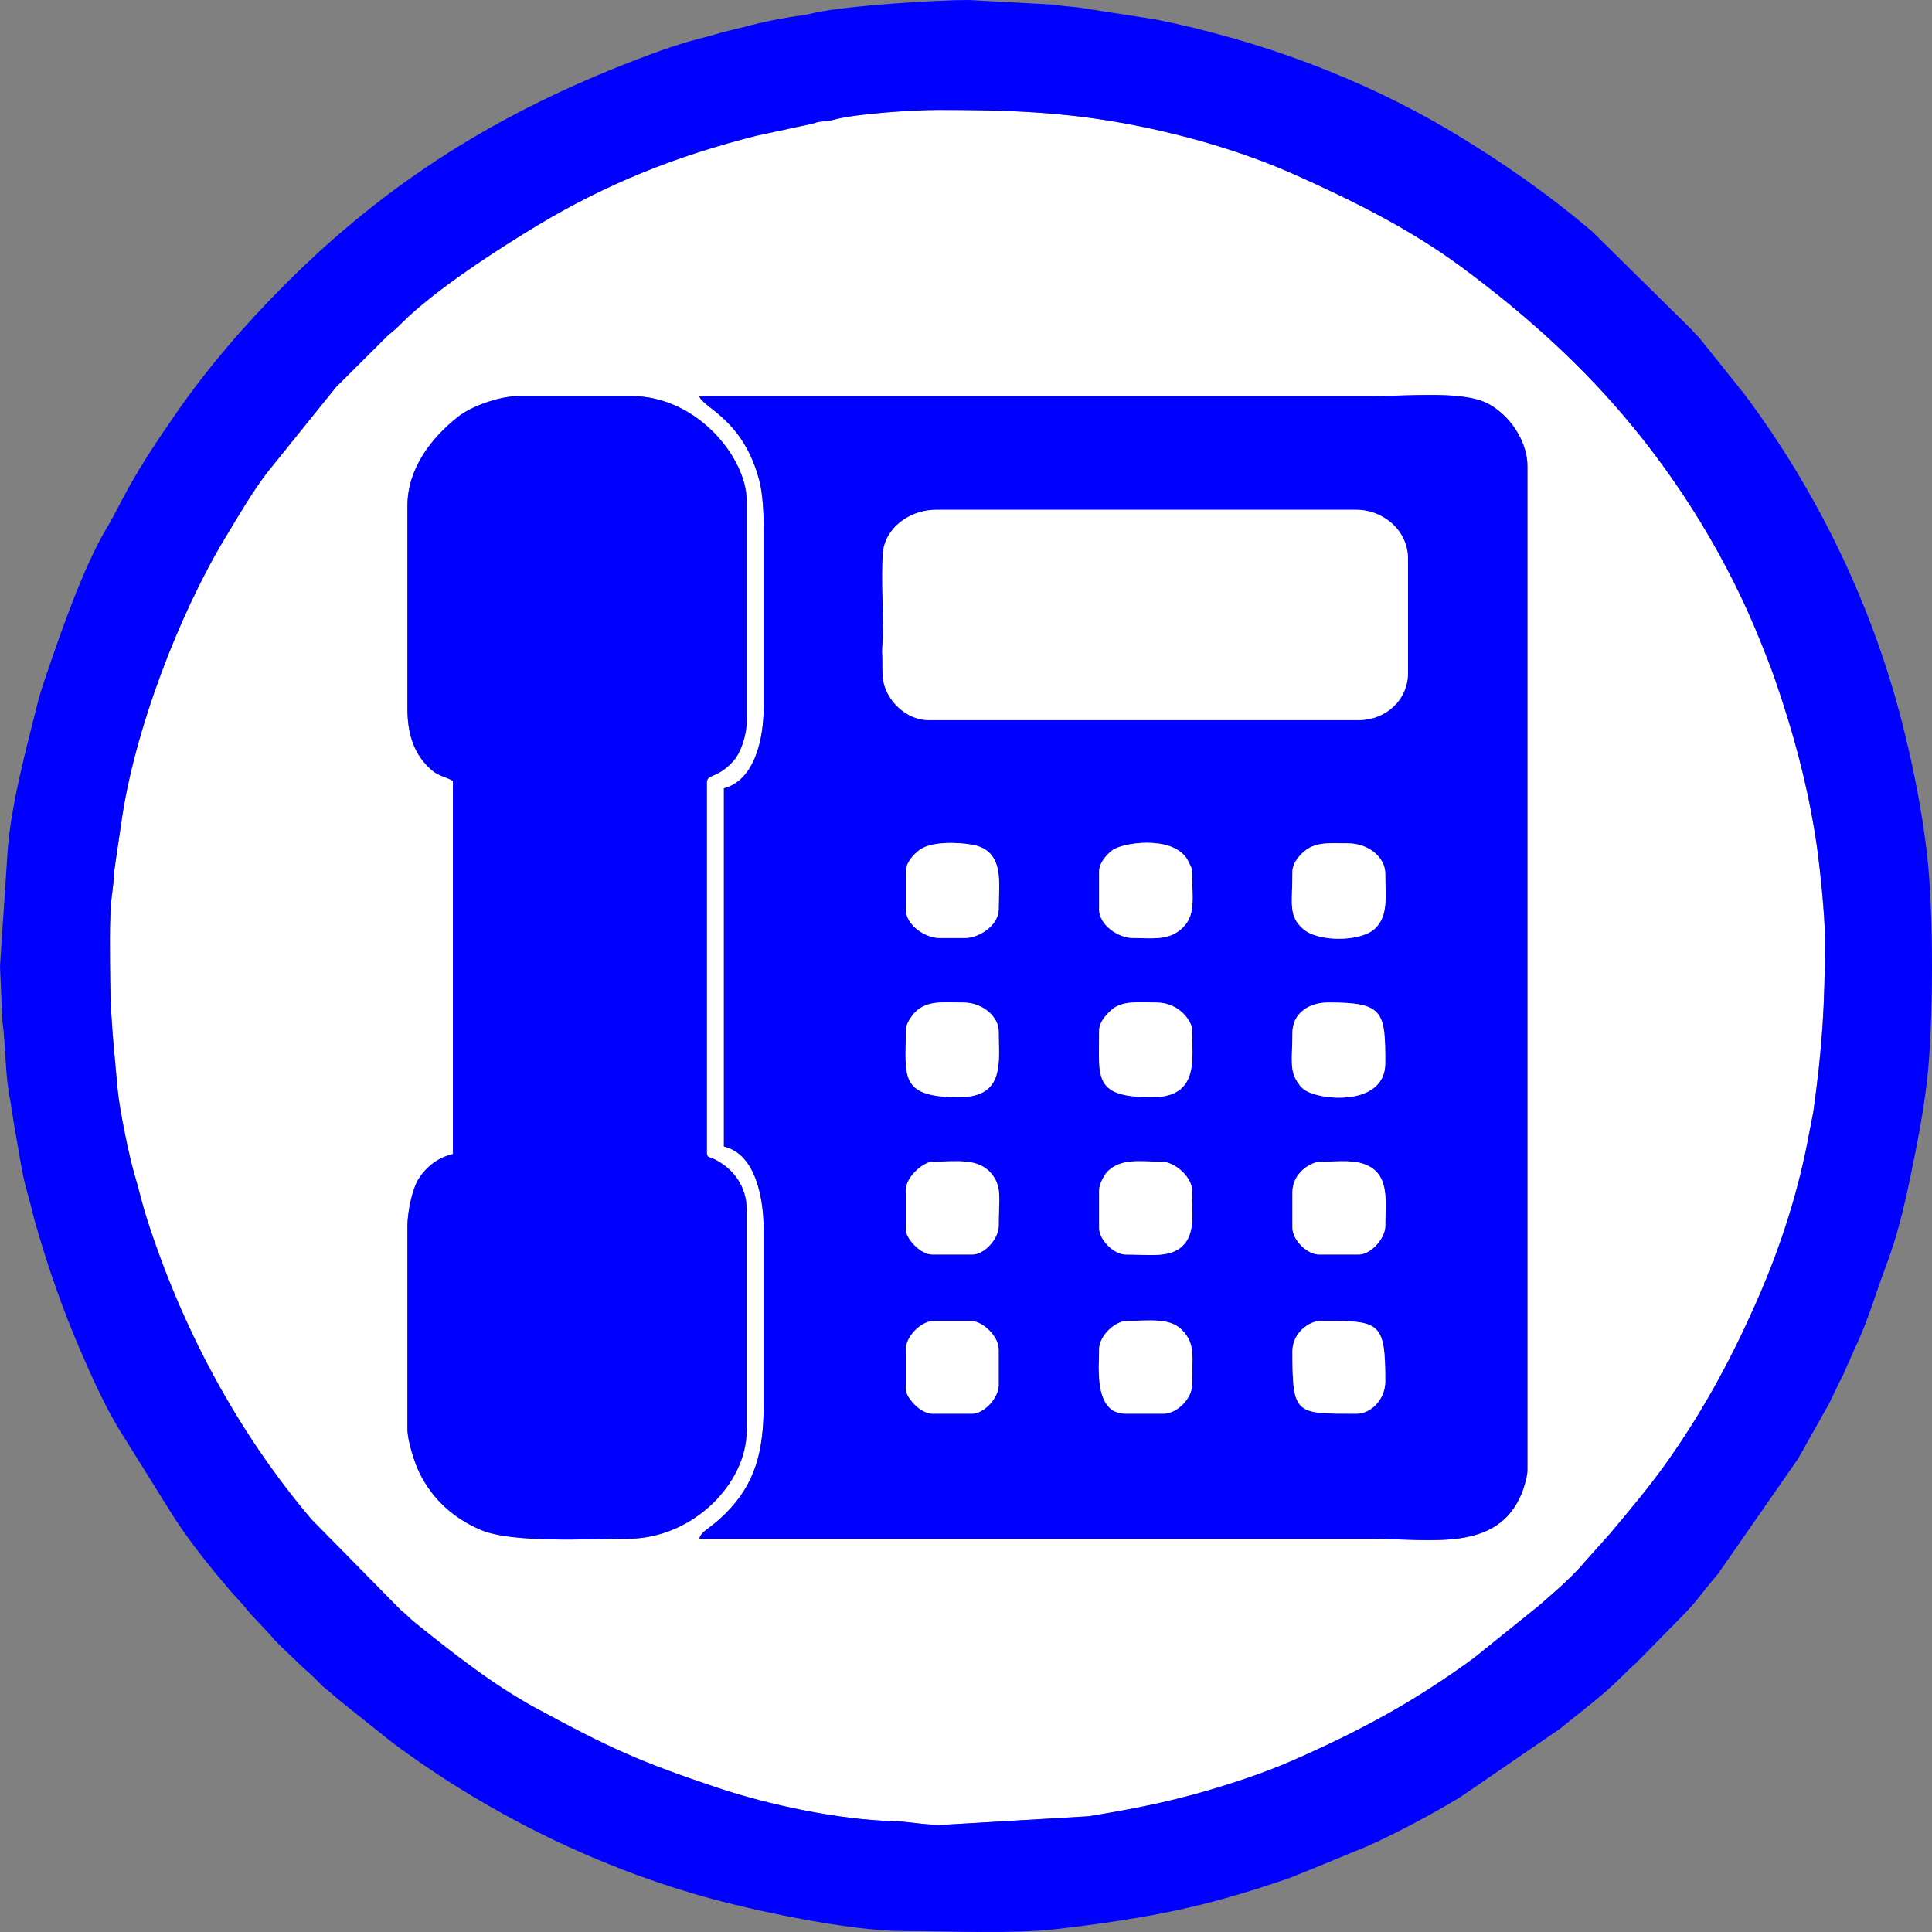 <?xml version="1.0" encoding="UTF-8"?>
<!DOCTYPE svg PUBLIC "-//W3C//DTD SVG 1.1//EN" "http://www.w3.org/Graphics/SVG/1.1/DTD/svg11.dtd">
<!-- Creator: CorelDRAW -->
<svg xmlns="http://www.w3.org/2000/svg" xml:space="preserve" width="43.228mm" height="43.228mm" version="1.1" style="shape-rendering:geometricPrecision; text-rendering:geometricPrecision; image-rendering:optimizeQuality; fill-rule:evenodd; clip-rule:evenodd"
viewBox="0 0 2677.56 2677.55"
 xmlns:xlink="http://www.w3.org/1999/xlink"
 xmlns:xodm="http://www.corel.com/coreldraw/odm/2003">
 <rect x="0" y="0" width="2677.56" height="2677.55" fill="#808080" stroke="none"/>
 <defs>
  <style type="text/css">
   <![CDATA[
    .fil1 {fill:blue}
    .fil0 {fill:white}
   ]]>
  </style>
 </defs>
 <g id="Capa_x0020_1">
  <g id="_2840528084048">
   <path class="fil0" d="M564.66 701.23c0,-51.72 32.84,-94.18 70.48,-123.87 17.47,-13.78 56.3,-28.46 84.47,-28.46l154.96 0c93,0 160.2,87.18 160.2,144.45l0 307.29c0,18.79 -8.5,42.81 -17.68,53.23 -22.95,26.06 -37.47,18.08 -37.47,30.82l0 512.14c0,7.83 3.18,6.34 9.22,9.17 28.44,13.37 45.94,39.59 45.94,69.62l0 307.28c0,72.92 -74.45,149.7 -165.46,149.7 -54.36,0 -159.35,6.29 -203.03,-12.33 -37.5,-15.98 -66.44,-42.08 -84.55,-78.27 -6.5,-13 -17.07,-44.08 -17.07,-61.72l0 -281.02c0,-18.77 6.4,-51.29 15.67,-65.75 10.45,-16.29 26,-29.07 47.37,-34.05l0 -517.39c-9.72,-5.14 -19.65,-6.75 -28.21,-13.82 -24.94,-20.59 -34.83,-49.78 -34.83,-85.99l0 -281.02zm493.76 28.89c0,-20.24 -1.52,-46.05 -5.69,-62.59 -21.93,-86.87 -79.3,-102.49 -83.61,-118.63 311.67,0 623.33,0 934.99,0 46.63,0 111.55,-6.25 148.56,6.4 31.36,10.72 64.18,50.07 64.18,90.77l0 1391.96c0,8.47 -5.3,25.27 -7.88,31.52 -33.91,81.95 -123.37,63.04 -210.11,63.04l-929.73 0c3.01,-11.28 14.48,-13.28 36.12,-34.79 41.68,-41.44 53.18,-86.54 53.18,-151.68l0 -241.62c0,-41.78 -10.28,-105.11 -55.16,-115.56l0 -496.38c43.45,-11.6 55.16,-70.07 55.16,-112.94l0 -249.5zm-906.1 572.55c0,97.62 1.85,110.79 10.69,207.3 2.6,28.32 16.21,94.4 24.09,120.36 5.85,19.3 9.48,36.77 15.43,55.49 48.59,152.95 125.31,297.38 228.96,419.74l123.77 125.74c8.85,6.84 11.81,11.07 19.51,17.26 53.73,43.15 108.46,86.56 169.36,119.53 102.2,55.32 143.61,73.86 250.22,109.59 71.07,23.82 168.15,44.34 242.67,46.23 22.98,0.59 41.7,5.28 68.26,5.28l203.38 -11.98c50.03,-8.1 99.14,-17.35 147.78,-30.82 44.28,-12.26 92.93,-28.04 134.79,-46.42 93.66,-41.14 168.58,-81.37 251.65,-142.31l88.75 -71.46c0.42,-0.35 1.02,-0.84 1.42,-1.2 22.06,-19.25 45.58,-39.1 64.42,-61.64l33.47 -37.44c27.75,-33.14 55.21,-65.59 80.23,-100.99 52.1,-73.74 92.32,-149.3 127.96,-231.85 30.17,-69.85 54.13,-145.51 67.91,-220.99l5.98 -30.79c12.69,-90.89 16.15,-147.61 16.15,-241.23 0,-31.87 -7.02,-99.22 -11.59,-130.24 -11.73,-79.56 -32.07,-154.63 -57.71,-228.56 -6.62,-19.1 -12.89,-34.41 -19.62,-51.28 -45.35,-113.55 -111.21,-221.1 -190.26,-314.01 -66.31,-77.94 -142.48,-145.28 -224.69,-206.03 -70.72,-52.27 -149.57,-91.47 -229.76,-127.42 -76.52,-34.3 -165.69,-59.35 -249.35,-73.7 -84.11,-14.43 -159.43,-16.48 -246.16,-16.48 -35.15,0 -114.27,5.29 -144.14,13.45 -7.6,2.08 -5.9,1.36 -15.91,2.48 -10.38,1.16 -5.52,0.99 -15.01,3.37l-75.65 16.27c-111.65,27.91 -208.49,66.74 -303.96,124.13 -55.08,33.11 -142.35,89.63 -187.98,135.06 -8.04,8 -10.55,10.34 -19.39,17.39l-72.37 72.08 -96.09 119.27c-20.91,27.73 -38.29,57.77 -56.54,87.92 -65.09,107.55 -126.49,268.33 -144.53,393.87l-9.08 61.84c-1.52,8.73 -1.7,22.22 -3.34,33.42 -3.12,21.23 -3.74,47.26 -3.74,69.81z"/>
   <path class="fil1" d="M1523.28 1869.96c0,-18.19 21.48,-39.39 39.39,-39.39 29.55,0 57.71,-4.66 74.74,11.94 20.32,19.8 14.56,39.26 14.56,77.36 0,18.48 -20.9,39.39 -39.39,39.39l-52.53 0c-44.11,0 -36.77,-63.27 -36.77,-89.3zm-267.89 0c0,-17.91 21.21,-39.39 39.4,-39.39l49.9 0c17.62,0 39.39,21.85 39.39,39.39l0 49.91c0,16.92 -19.82,39.39 -36.77,39.39l-55.15 0c-16.96,0 -36.77,-22.68 -36.77,-34.14l0 -55.16zm535.78 2.63c0,-25.43 23.48,-42.02 39.39,-42.02 81.83,0 89.3,-0.01 89.3,84.05 0,25.07 -20.12,44.65 -39.4,44.65 -85.65,0 -89.29,2.15 -89.29,-86.67zm0 -220.61c0,-26.22 25.37,-42.02 39.39,-42.02 26.49,0 46.83,-3.36 65.34,5.57 30.37,14.66 23.96,51.4 23.96,83.72 0,16.92 -19.83,39.39 -36.77,39.39l-55.16 0c-16.4,0 -36.77,-20.37 -36.77,-36.77l0 -49.91zm-267.89 -2.63c0,-8.61 7.68,-22.35 12.6,-26.79 19.59,-17.63 43.85,-12.6 74.06,-12.6 18.09,0 42.02,21.36 42.02,39.39 0,30.21 5.26,60.76 -13.76,78.16 -17.6,16.1 -46.52,11.14 -78.16,11.14 -16.4,0 -36.77,-20.37 -36.77,-36.77l0 -52.53zm-267.89 0c0,-19.46 25.92,-39.39 36.77,-39.39 34.68,0 64.97,-6.14 83.62,18.81 13.21,17.68 8.3,36.31 8.3,70.49 0,16.84 -18.95,39.39 -36.77,39.39l-55.15 0c-16.96,0 -36.77,-22.68 -36.77,-34.14l0 -55.16zm267.89 -220.61c0,-12.25 9.42,-21.91 16.28,-28.36 15.21,-14.3 38.22,-11.03 62.51,-11.03 33.96,0 49.9,27.79 49.9,36.77 0,39.86 11.28,94.55 -55.15,94.55 -82.22,0 -73.54,-26.4 -73.54,-91.93zm-267.89 0c0,-7.07 2.89,-12.26 6.18,-17.46 16.62,-26.24 42.21,-21.93 72.61,-21.93 30.07,0 49.9,21.71 49.9,39.39 0,42.62 9.63,91.93 -55.15,91.93 -83.8,0 -73.54,-29.62 -73.54,-91.93zm535.78 2.63c0,-26.9 22.52,-42.02 49.9,-42.02 76.52,0 78.79,12.26 78.79,84.05 0,61.31 -93.23,51.71 -112.67,36.5 -2.62,-2.05 -1.28,-0.85 -4.04,-3.84 -9.89,-10.68 7.02,8.9 -2.38,-2.87 -14.77,-18.49 -9.6,-35.02 -9.6,-71.81zm-267.89 -223.24c0,-12.55 10.32,-23.36 17.85,-29.42 13.51,-10.86 81.77,-21.23 103.32,10.67 1.44,2.14 7.52,13.73 7.52,16.12 0,38.9 6.89,64.55 -16.41,83.39 -18.14,14.67 -39.07,11.16 -65.01,11.16 -21.63,0 -47.27,-18.85 -47.27,-39.39l0 -52.53zm-267.89 0c0,-12.55 10.33,-23.36 17.86,-29.42 16.15,-12.99 53.78,-11.67 74.61,-7.9 45.45,8.23 36.22,54.84 36.22,89.84 0,20.54 -25.64,39.39 -47.27,39.39l-34.14 0c-21.63,0 -47.28,-18.85 -47.28,-39.39l0 -52.53zm535.78 0c0,-12.55 10.32,-23.36 17.86,-29.42 15.29,-12.31 36.27,-9.98 58.31,-9.98 30.6,0 52.53,20.35 52.53,42.02 0,31.2 4.53,57.57 -13.66,75.64 -19.35,19.22 -79.1,19.46 -100,1.25 -21.18,-18.45 -15.03,-35.29 -15.03,-79.52zm-567.29 -333.54c0,-27.44 -3.36,-99.2 1.12,-117.07 7.6,-30.29 39.08,-51.02 72.42,-51.02l583.05 0c33.96,0 70.92,26.45 70.92,68.28l0 157.58c0,37.62 -30.76,65.66 -68.28,65.66l-596.18 0c-25.01,0 -46.77,-17.42 -57.02,-37.53 -9.98,-19.6 -5.7,-34.31 -7.35,-57.91l1.34 -28zm-165.46 -144.45l0 249.5c0,42.87 -11.71,101.33 -55.16,112.94l0 496.38c44.88,10.46 55.16,73.78 55.16,115.56l0 241.62c0,65.14 -11.5,110.24 -53.18,151.68 -21.64,21.51 -33.11,23.51 -36.12,34.79l929.73 0c86.74,0 176.2,18.92 210.11,-63.04 2.58,-6.24 7.88,-23.04 7.88,-31.52l0 -1391.96c0,-40.71 -32.82,-80.05 -64.18,-90.77 -37,-12.65 -101.93,-6.4 -148.56,-6.4 -311.66,0 -623.32,0 -934.99,0 4.31,16.14 61.68,31.76 83.61,118.63 4.17,16.54 5.69,42.35 5.69,62.59z"/>
   <path class="fil1" d="M152.32 1302.67c0,-22.55 0.62,-48.57 3.74,-69.81 1.65,-11.21 1.82,-24.69 3.34,-33.42l9.08 -61.84c18.03,-125.53 79.43,-286.31 144.53,-393.87 18.25,-30.15 35.63,-60.19 56.54,-87.92l96.09 -119.27 72.37 -72.08c8.84,-7.05 11.35,-9.39 19.39,-17.39 45.63,-45.42 132.9,-101.95 187.98,-135.06 95.48,-57.39 192.31,-96.22 303.96,-124.13l75.65 -16.27c9.5,-2.38 4.63,-2.21 15.01,-3.37 10.01,-1.12 8.31,-0.4 15.91,-2.48 29.87,-8.16 108.99,-13.45 144.14,-13.45 86.72,0 162.05,2.05 246.16,16.48 83.66,14.35 172.83,39.4 249.35,73.7 80.19,35.94 159.04,75.15 229.76,127.42 82.21,60.75 158.38,128.09 224.69,206.03 79.04,92.91 144.91,200.46 190.26,314.01 6.73,16.87 13,32.18 19.62,51.28 25.64,73.93 45.98,149 57.71,228.56 4.57,31.03 11.59,98.37 11.59,130.24 0,93.62 -3.46,150.34 -16.15,241.23l-5.98 30.79c-13.78,75.48 -37.75,151.14 -67.91,220.99 -35.65,82.55 -75.86,158.11 -127.96,231.85 -25.02,35.41 -52.48,67.85 -80.23,100.99l-33.47 37.44c-18.84,22.54 -42.36,42.39 -64.42,61.64 -0.41,0.36 -1.01,0.85 -1.42,1.2l-88.75 71.46c-83.06,60.94 -157.99,101.17 -251.65,142.31 -41.86,18.38 -90.51,34.17 -134.79,46.42 -48.64,13.47 -97.75,22.72 -147.78,30.82l-203.38 11.98c-26.55,0 -45.28,-4.69 -68.26,-5.28 -74.52,-1.9 -171.6,-22.42 -242.67,-46.23 -106.61,-35.73 -148.03,-54.27 -250.22,-109.59 -60.9,-32.97 -115.63,-76.38 -169.36,-119.53 -7.71,-6.19 -10.66,-10.41 -19.51,-17.26l-123.77 -125.74c-103.66,-122.36 -180.38,-266.79 -228.96,-419.74 -5.95,-18.71 -9.58,-36.19 -15.43,-55.49 -7.89,-25.96 -21.5,-92.04 -24.09,-120.36 -8.84,-96.51 -10.69,-109.68 -10.69,-207.3zm-152.32 36.77l3.34 75.45c4.82,35.22 3.59,76.01 10.89,109.92l5.66 36.36c4.85,25.4 7.26,44.43 12.34,69.08 1.64,7.95 5.22,21.51 8.06,31.33 3.3,11.4 4.79,19.67 8.08,31.32 17.39,61.45 38.8,123 63.79,180.46 15.69,36.08 32.57,74.07 52.78,107.42l77.72 124.52c22.65,34.32 48.64,66.65 75.34,97.99 0.35,0.42 0.85,1 1.21,1.42l13.7 15.19c7.79,7.88 10.29,13.12 18.33,21.07l15.28 16.23c1.78,1.99 2.8,2.95 5.09,5.43 0.37,0.4 0.9,0.97 1.26,1.36 0.36,0.4 0.88,0.98 1.24,1.39l6.1 7.03c3.83,4.19 6.39,6.5 10.46,10.55l25.46 24.44c0.4,0.36 0.98,0.87 1.39,1.24l8.18 7.58c2.13,1.88 3.19,2.64 5.63,4.87 8,7.32 12.66,13.68 21.51,20.52 9.09,7.03 12.34,10.88 21.41,17.98l68.65 54.79c128.53,95.93 276.73,170.15 432.05,214.04 67.95,19.2 201.47,47.84 277.83,47.84 63.03,0 149.8,4.25 210.11,-2.63 77.69,-8.86 157.81,-20.92 233.46,-42.3 19.25,-5.44 39.95,-11.58 58.42,-17.76 10.46,-3.49 18.64,-6.03 29.55,-9.84 10.7,-3.74 19.12,-7.77 28.25,-11.15l83.75 -34.43c43.83,-20.01 86.01,-42.51 127.12,-67.23l138.65 -95.1c28.78,-23.78 59.19,-45.64 85.43,-72.15 7.53,-7.61 12,-11.87 20.22,-19.17l57.26 -58.3c27.69,-27.35 31.21,-36.14 54.72,-63.47 0.35,-0.42 0.86,-1 1.21,-1.41l110.95 -159.56 42.58 -75.61c4.43,-8.94 8.67,-17.69 12.78,-26.6 3.3,-7.15 3.04,-5.32 6.26,-12.13l17.7 -40.08c17.54,-36.09 28.75,-76.49 43.16,-114.42 14.76,-38.86 24.75,-80.7 33.19,-121.76 9.09,-44.18 18.01,-88.23 23.23,-134.35 8.97,-79.16 9.09,-233.05 0,-312.1 -6.82,-59.25 -17.41,-113 -31.53,-170.7 -41.87,-170.92 -118.58,-329.59 -221.1,-467.01l-63.07 -78.74c-4.07,-4.5 -6.49,-6.36 -10.12,-10.89l-138.81 -136.96c-0.42,-0.35 -1.02,-0.84 -1.44,-1.18 -60.26,-50.99 -124.34,-95.67 -192.09,-136.21 -125.62,-75.16 -267.66,-127.24 -411.2,-156.1l-106.82 -16.61c-8.82,-0.68 -24.97,-2.42 -35.44,-3.95l-117.09 -6.36c-44.62,0 -165.97,7.73 -211.2,17.29 -8.94,1.89 -8.48,2.42 -17.4,3.61 -21.2,2.84 -50.79,8.16 -70.53,13.51 -10.87,2.94 -21.39,5.4 -33.73,8.3 -9.79,2.3 -23.17,6.74 -32.93,9.09 -32.55,7.84 -64.45,19.44 -94.93,31.14 -190.94,73.29 -343.89,168.81 -485.43,310.35 -55.55,55.55 -107.94,115.96 -152.75,180.8 -23.13,33.47 -45.64,67.07 -65.43,102.66 -10.67,19.19 -18.35,35.75 -29.56,54.48 -32.57,54.39 -64.14,145.29 -85.49,208.66 -3.09,9.16 -7.55,22.55 -9.93,32.09 -15.47,62.04 -38.15,144.98 -42.35,209.78l-10.41 157.68z"/>
   <path class="fil1" d="M564.66 701.23l0 281.02c0,36.2 9.89,65.4 34.83,85.99 8.56,7.07 18.49,8.68 28.21,13.82l0 517.39c-21.36,4.98 -36.92,17.76 -47.37,34.05 -9.27,14.46 -15.67,46.98 -15.67,65.75l0 281.02c0,17.64 10.57,48.72 17.07,61.72 18.11,36.19 47.06,62.29 84.55,78.27 43.69,18.63 148.68,12.33 203.03,12.33 91,0 165.46,-76.78 165.46,-149.7l0 -307.28c0,-30.03 -17.5,-56.25 -45.94,-69.62 -6.03,-2.84 -9.22,-1.34 -9.22,-9.17l0 -512.14c0,-12.73 14.53,-4.76 37.47,-30.82 9.18,-10.42 17.68,-34.43 17.68,-53.23l0 -307.29c0,-57.28 -67.2,-144.45 -160.2,-144.45l-154.96 0c-28.18,0 -67,14.68 -84.47,28.46 -37.64,29.69 -70.48,72.15 -70.48,123.87z"/>
   <path class="fil0" d="M1223.88 874.58l-1.34 28c1.65,23.6 -2.63,38.31 7.35,57.91 10.25,20.11 32.02,37.53 57.02,37.53l596.18 0c37.52,0 68.28,-28.03 68.28,-65.66l0 -157.58c0,-41.83 -36.96,-68.28 -70.92,-68.28l-583.05 0c-33.34,0 -64.82,20.73 -72.42,51.02 -4.48,17.86 -1.12,89.63 -1.12,117.07z"/>
   <path class="fil0" d="M1255.39 1208.12l0 52.53c0,20.54 25.65,39.39 47.28,39.39l34.14 0c21.63,0 47.27,-18.85 47.27,-39.39 0,-35 9.23,-81.61 -36.22,-89.84 -20.84,-3.77 -58.47,-5.09 -74.61,7.9 -7.53,6.06 -17.86,16.87 -17.86,29.42z"/>
   <path class="fil0" d="M1255.39 1428.73c0,62.31 -10.26,91.93 73.54,91.93 64.78,0 55.15,-49.3 55.15,-91.93 0,-17.68 -19.83,-39.39 -49.9,-39.39 -30.41,0 -55.99,-4.3 -72.61,21.93 -3.3,5.2 -6.18,10.39 -6.18,17.46z"/>
   <path class="fil0" d="M1523.28 1208.12l0 52.53c0,20.54 25.64,39.39 47.27,39.39 25.94,0 46.86,3.51 65.01,-11.16 23.3,-18.84 16.41,-44.49 16.41,-83.39 0,-2.4 -6.08,-13.99 -7.52,-16.12 -21.55,-31.9 -89.81,-21.54 -103.32,-10.67 -7.53,6.06 -17.85,16.87 -17.85,29.42z"/>
   <path class="fil0" d="M1523.28 1428.73c0,65.53 -8.68,91.93 73.54,91.93 66.43,0 55.15,-54.69 55.15,-94.55 0,-8.98 -15.94,-36.77 -49.9,-36.77 -24.29,0 -47.3,-3.26 -62.51,11.03 -6.86,6.45 -16.28,16.11 -16.28,28.36z"/>
   <path class="fil0" d="M1791.17 1208.12c0,44.23 -6.14,61.07 15.03,79.52 20.9,18.21 80.65,17.97 100,-1.25 18.19,-18.07 13.66,-44.44 13.66,-75.64 0,-21.67 -21.92,-42.02 -52.53,-42.02 -22.04,0 -43.02,-2.33 -58.31,9.98 -7.54,6.06 -17.86,16.87 -17.86,29.42z"/>
   <path class="fil0" d="M1523.28 1869.96c0,26.03 -7.35,89.3 36.77,89.3l52.53 0c18.49,0 39.39,-20.91 39.39,-39.39 0,-38.1 5.77,-57.57 -14.56,-77.36 -17.03,-16.59 -45.19,-11.94 -74.74,-11.94 -17.91,0 -39.39,21.21 -39.39,39.39z"/>
   <path class="fil0" d="M1255.39 1649.35l0 55.16c0,11.46 19.81,34.14 36.77,34.14l55.15 0c17.82,0 36.77,-22.55 36.77,-39.39 0,-34.18 4.91,-52.81 -8.3,-70.49 -18.65,-24.95 -48.94,-18.81 -83.62,-18.81 -10.86,0 -36.77,19.93 -36.77,39.39z"/>
   <path class="fil0" d="M1255.39 1869.96l0 55.16c0,11.46 19.81,34.14 36.77,34.14l55.15 0c16.95,0 36.77,-22.47 36.77,-39.39l0 -49.91c0,-17.55 -21.78,-39.39 -39.39,-39.39l-49.9 0c-18.19,0 -39.4,21.48 -39.4,39.39z"/>
   <path class="fil0" d="M1791.17 1431.36c0,36.79 -5.17,53.32 9.6,71.81 9.4,11.77 -7.51,-7.81 2.38,2.87 2.76,2.99 1.42,1.79 4.04,3.84 19.44,15.21 112.67,24.81 112.67,-36.5 0,-71.78 -2.27,-84.05 -78.79,-84.05 -27.38,0 -49.9,15.12 -49.9,42.02z"/>
   <path class="fil0" d="M1523.28 1649.35l0 52.53c0,16.4 20.37,36.77 36.77,36.77 31.64,0 60.55,4.96 78.16,-11.14 19.02,-17.39 13.76,-47.95 13.76,-78.16 0,-18.03 -23.93,-39.39 -42.02,-39.39 -30.21,0 -54.47,-5.03 -74.06,12.6 -4.92,4.43 -12.6,18.18 -12.6,26.79z"/>
   <path class="fil0" d="M1791.17 1651.97l0 49.91c0,16.4 20.37,36.77 36.77,36.77l55.16 0c16.94,0 36.77,-22.47 36.77,-39.39 0,-32.32 6.41,-69.07 -23.96,-83.72 -18.51,-8.93 -38.86,-5.57 -65.34,-5.57 -14.02,0 -39.39,15.8 -39.39,42.02z"/>
   <path class="fil0" d="M1791.17 1872.59c0,88.82 3.64,86.67 89.29,86.67 19.28,0 39.4,-19.58 39.4,-44.65 0,-84.05 -7.47,-84.05 -89.3,-84.05 -15.92,0 -39.39,16.59 -39.39,42.02z"/>
  </g>
 </g>
</svg>
